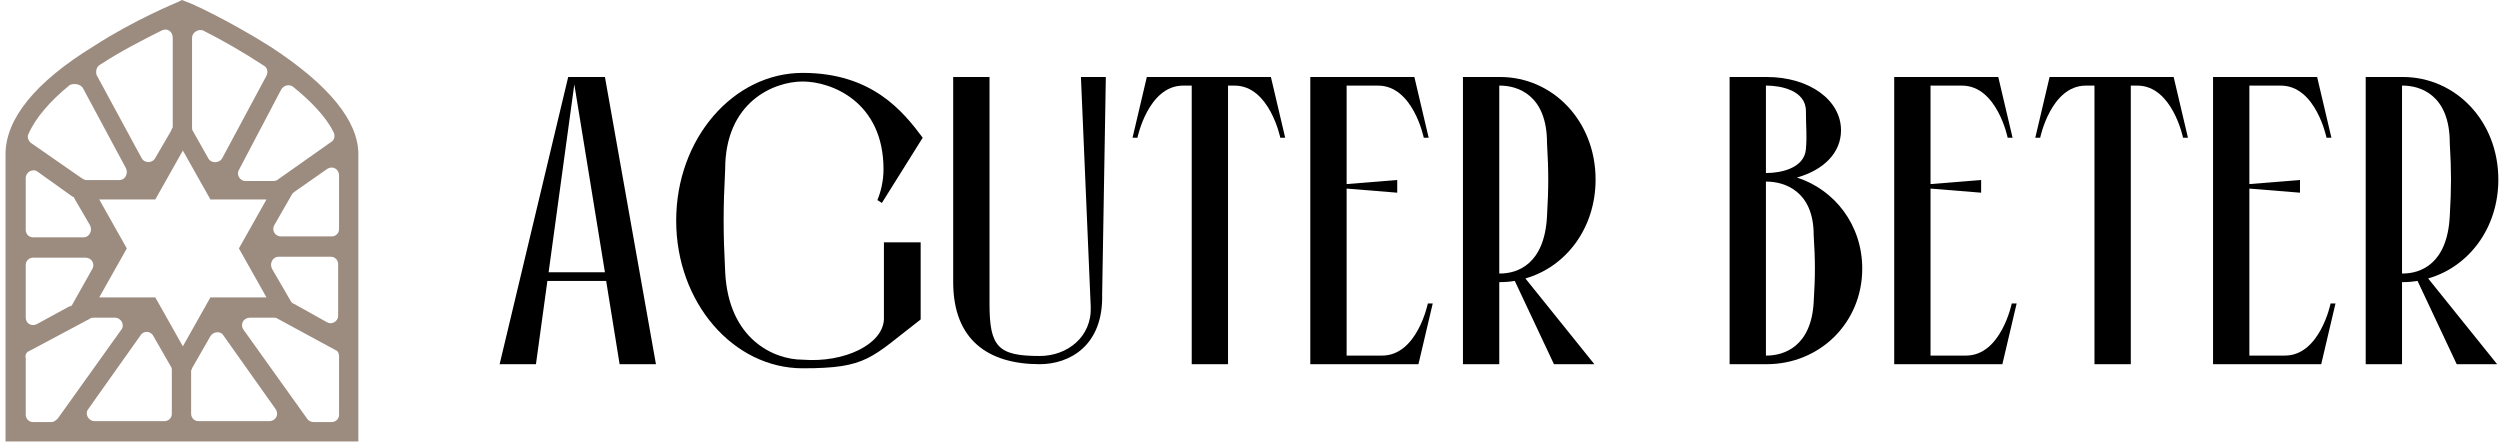 <svg width="223" height="40" viewBox="0 0 223 40" fill="none" xmlns="http://www.w3.org/2000/svg">
<path d="M24.179 4.201C20.409 1.812 16.802 0.165 16.639 0.165L16.229 0L15.901 0.165C15.737 0.247 12.049 1.73 8.361 4.119C3.116 7.332 0.493 10.627 0.493 13.757V39.377H31.965V13.757C31.965 10.792 29.342 7.579 24.179 4.201ZM25.982 26.938L24.261 23.972C24.015 23.478 24.343 22.901 24.834 22.901H29.506C29.916 22.901 30.162 23.231 30.162 23.56V28.174C30.162 28.668 29.588 28.997 29.178 28.75L26.227 27.103C26.146 27.103 26.064 27.02 25.982 26.938ZM13.688 29.986L15.245 32.704C15.327 32.787 15.327 32.952 15.327 33.034V36.906C15.327 37.318 14.999 37.565 14.672 37.565H8.443C7.869 37.565 7.541 36.906 7.869 36.494L12.541 29.904C12.787 29.492 13.442 29.492 13.688 29.986ZM17.212 32.704L18.77 29.986C19.015 29.574 19.671 29.492 19.917 29.904L24.588 36.494C24.916 36.988 24.588 37.565 24.015 37.565H17.704C17.294 37.565 17.048 37.235 17.048 36.906V33.034C17.13 32.952 17.13 32.787 17.212 32.704ZM18.77 26.526L16.311 30.892L13.852 26.526H8.853L11.311 22.16L8.853 17.794H13.852L16.311 13.428L18.77 17.794H23.769L21.31 22.16L23.769 26.526H18.77ZM6.148 27.35L3.28 28.915C2.788 29.162 2.296 28.833 2.296 28.338V23.643C2.296 23.231 2.624 22.984 2.952 22.984H7.623C8.197 22.984 8.525 23.56 8.197 24.055L6.394 27.267C6.312 27.267 6.23 27.35 6.148 27.35ZM6.64 17.711L8.033 20.1C8.279 20.595 7.951 21.171 7.459 21.171H2.952C2.542 21.171 2.296 20.842 2.296 20.512V15.899C2.296 15.322 2.952 14.993 3.362 15.322L6.476 17.547C6.558 17.547 6.64 17.629 6.64 17.711ZM18.606 14.169L17.212 11.698C17.13 11.615 17.13 11.451 17.13 11.368V3.378C17.13 2.883 17.704 2.554 18.114 2.719C19.753 3.542 21.638 4.613 23.523 5.849C23.851 6.014 23.933 6.426 23.769 6.755L19.835 14.087C19.589 14.581 18.851 14.581 18.606 14.169ZM15.245 11.698L13.852 14.087C13.606 14.581 12.869 14.581 12.623 14.087L8.607 6.673C8.525 6.343 8.607 5.931 8.935 5.767C10.82 4.531 12.787 3.542 14.426 2.719C14.918 2.471 15.409 2.801 15.409 3.378V11.368C15.327 11.451 15.327 11.533 15.245 11.698ZM26.227 17.135L29.178 15.075C29.67 14.746 30.243 15.075 30.243 15.652V20.43C30.243 20.842 29.916 21.089 29.588 21.089H25.08C24.506 21.089 24.179 20.512 24.506 20.018L26.064 17.3C26.064 17.3 26.146 17.217 26.227 17.135ZM29.506 12.686L24.834 15.982C24.752 16.064 24.588 16.146 24.424 16.146H21.884C21.392 16.146 21.064 15.57 21.31 15.158L25.08 7.991C25.326 7.579 25.818 7.496 26.146 7.744C27.785 9.062 29.096 10.462 29.752 11.78C29.916 12.11 29.834 12.522 29.506 12.686ZM7.378 7.826L11.229 14.993C11.475 15.487 11.148 16.064 10.656 16.064H7.705C7.541 16.064 7.459 15.982 7.296 15.899L2.788 12.769C2.542 12.604 2.378 12.192 2.542 11.945C3.198 10.462 4.509 8.979 6.23 7.579C6.64 7.414 7.132 7.496 7.378 7.826ZM2.624 31.304L8.033 28.421C8.115 28.338 8.279 28.338 8.361 28.338H10.246C10.82 28.338 11.148 28.997 10.82 29.409L5.165 37.318C5.001 37.482 4.837 37.647 4.591 37.647H2.952C2.542 37.647 2.296 37.318 2.296 36.988V31.963C2.214 31.634 2.378 31.386 2.624 31.304ZM27.375 37.318L21.72 29.409C21.392 28.915 21.72 28.338 22.294 28.338H24.424C24.506 28.338 24.67 28.338 24.752 28.421L29.916 31.222C30.162 31.304 30.243 31.551 30.243 31.798V36.988C30.243 37.4 29.916 37.647 29.588 37.647H27.949C27.703 37.647 27.457 37.482 27.375 37.318Z" fill="#9C8B7F"/>
<path d="M53.96 24.288L51.229 7.527L48.936 24.288H53.96ZM44.567 32.486L50.683 6.868H53.96L58.51 32.486H55.27L54.069 25.057H48.827L47.807 32.486H44.567Z" fill="black"/>
<path d="M71.602 7.27C69.054 7.27 64.685 9.064 64.685 15.102C64.503 18.652 64.503 20.665 64.685 24.252C64.976 30.29 69.054 32.084 71.602 32.084C75.315 32.376 78.737 30.729 78.846 28.497V21.617H82.123V28.497C77.645 31.937 77.39 32.852 71.602 32.852C65.413 32.852 60.316 26.996 60.316 19.677C60.316 12.357 65.413 6.502 71.602 6.502C77.791 6.502 80.557 9.942 82.305 12.284L78.664 18.103L78.264 17.847C78.555 17.152 78.81 16.163 78.81 15.102C78.81 9.064 74.15 7.27 71.602 7.27Z" fill="black"/>
<path d="M85.025 6.868H88.265V27.106C88.265 30.949 89.029 31.754 92.742 31.754C95.218 31.754 97.402 30.034 97.293 27.362L96.419 6.868H98.64L98.312 26.265C98.421 30.876 95.364 32.486 92.742 32.486C88.155 32.486 85.025 30.327 85.025 25.166C85.025 20.226 85.025 14.37 85.025 6.868Z" fill="black"/>
<path d="M106.301 32.486V7.636H105.501C102.406 7.673 101.46 12.284 101.46 12.284H101.023L102.297 6.868H113.364L114.638 12.284H114.201C114.201 12.284 113.255 7.673 110.16 7.636H109.541V32.486H106.301Z" fill="black"/>
<path d="M124.633 16.054V17.188L120.119 16.822V31.718H123.286C126.417 31.718 127.363 27.07 127.363 27.07H127.8L126.526 32.486H116.879V6.868H126.162L127.436 12.284H126.999C126.999 12.284 126.053 7.636 122.922 7.636H120.119V16.42L124.633 16.054Z" fill="black"/>
<path d="M133.735 7.636V24.398H133.808C135.337 24.398 137.776 23.593 137.994 19.274C138.14 16.712 138.14 15.285 137.994 12.76C137.994 8.441 135.337 7.636 133.808 7.636H133.735ZM133.735 25.166V32.486H130.495V6.868H133.808C138.504 6.868 142.326 10.784 142.326 16.017C142.326 20.372 139.669 23.812 136.065 24.837L142.217 32.486H138.613L135.118 25.057C134.681 25.13 134.244 25.166 133.808 25.166H133.735Z" fill="black"/>
<path d="M157.521 16.2V31.718H157.593C159.122 31.718 161.562 30.912 161.78 26.96C161.926 24.618 161.926 23.264 161.78 20.958C161.78 17.005 159.122 16.2 157.593 16.2H157.521ZM157.521 15.432H157.593C158.795 15.432 160.943 15.029 161.088 13.309C161.197 11.955 161.088 11.442 161.088 9.905C161.088 8.039 158.795 7.636 157.593 7.636H157.521V15.432ZM157.593 32.486H154.281V6.868H157.593C161.38 6.868 164.219 8.917 164.219 11.625C164.219 13.638 162.654 15.175 160.287 15.834C163.673 16.932 166.112 20.079 166.112 23.959C166.112 28.826 162.29 32.486 157.593 32.486Z" fill="black"/>
<path d="M176.717 16.054V17.188L172.203 16.822V31.718H175.371C178.501 31.718 179.448 27.07 179.448 27.07H179.885L178.611 32.486H168.963V6.868H178.246L179.521 12.284H179.084C179.084 12.284 178.137 7.636 175.006 7.636H172.203V16.42L176.717 16.054Z" fill="black"/>
<path d="M186.827 32.486V7.636H186.026C182.932 7.673 181.985 12.284 181.985 12.284H181.548L182.823 6.868H193.89L195.164 12.284H194.727C194.727 12.284 193.78 7.673 190.686 7.636H190.067V32.486H186.827Z" fill="black"/>
<path d="M205.159 16.054V17.188L200.644 16.822V31.718H203.812C206.942 31.718 207.889 27.07 207.889 27.07H208.326L207.052 32.486H197.404V6.868H206.688L207.962 12.284H207.525C207.525 12.284 206.578 7.636 203.448 7.636H200.644V16.42L205.159 16.054Z" fill="black"/>
<path d="M214.261 7.636V24.398H214.333C215.862 24.398 218.301 23.593 218.52 19.274C218.665 16.712 218.665 15.285 218.52 12.76C218.52 8.441 215.862 7.636 214.333 7.636H214.261ZM214.261 25.166V32.486H211.021V6.868H214.333C219.03 6.868 222.852 10.784 222.852 16.017C222.852 20.372 220.194 23.812 216.59 24.837L222.743 32.486H219.139L215.644 25.057C215.207 25.13 214.77 25.166 214.333 25.166H214.261Z" fill="black"/>
</svg>
